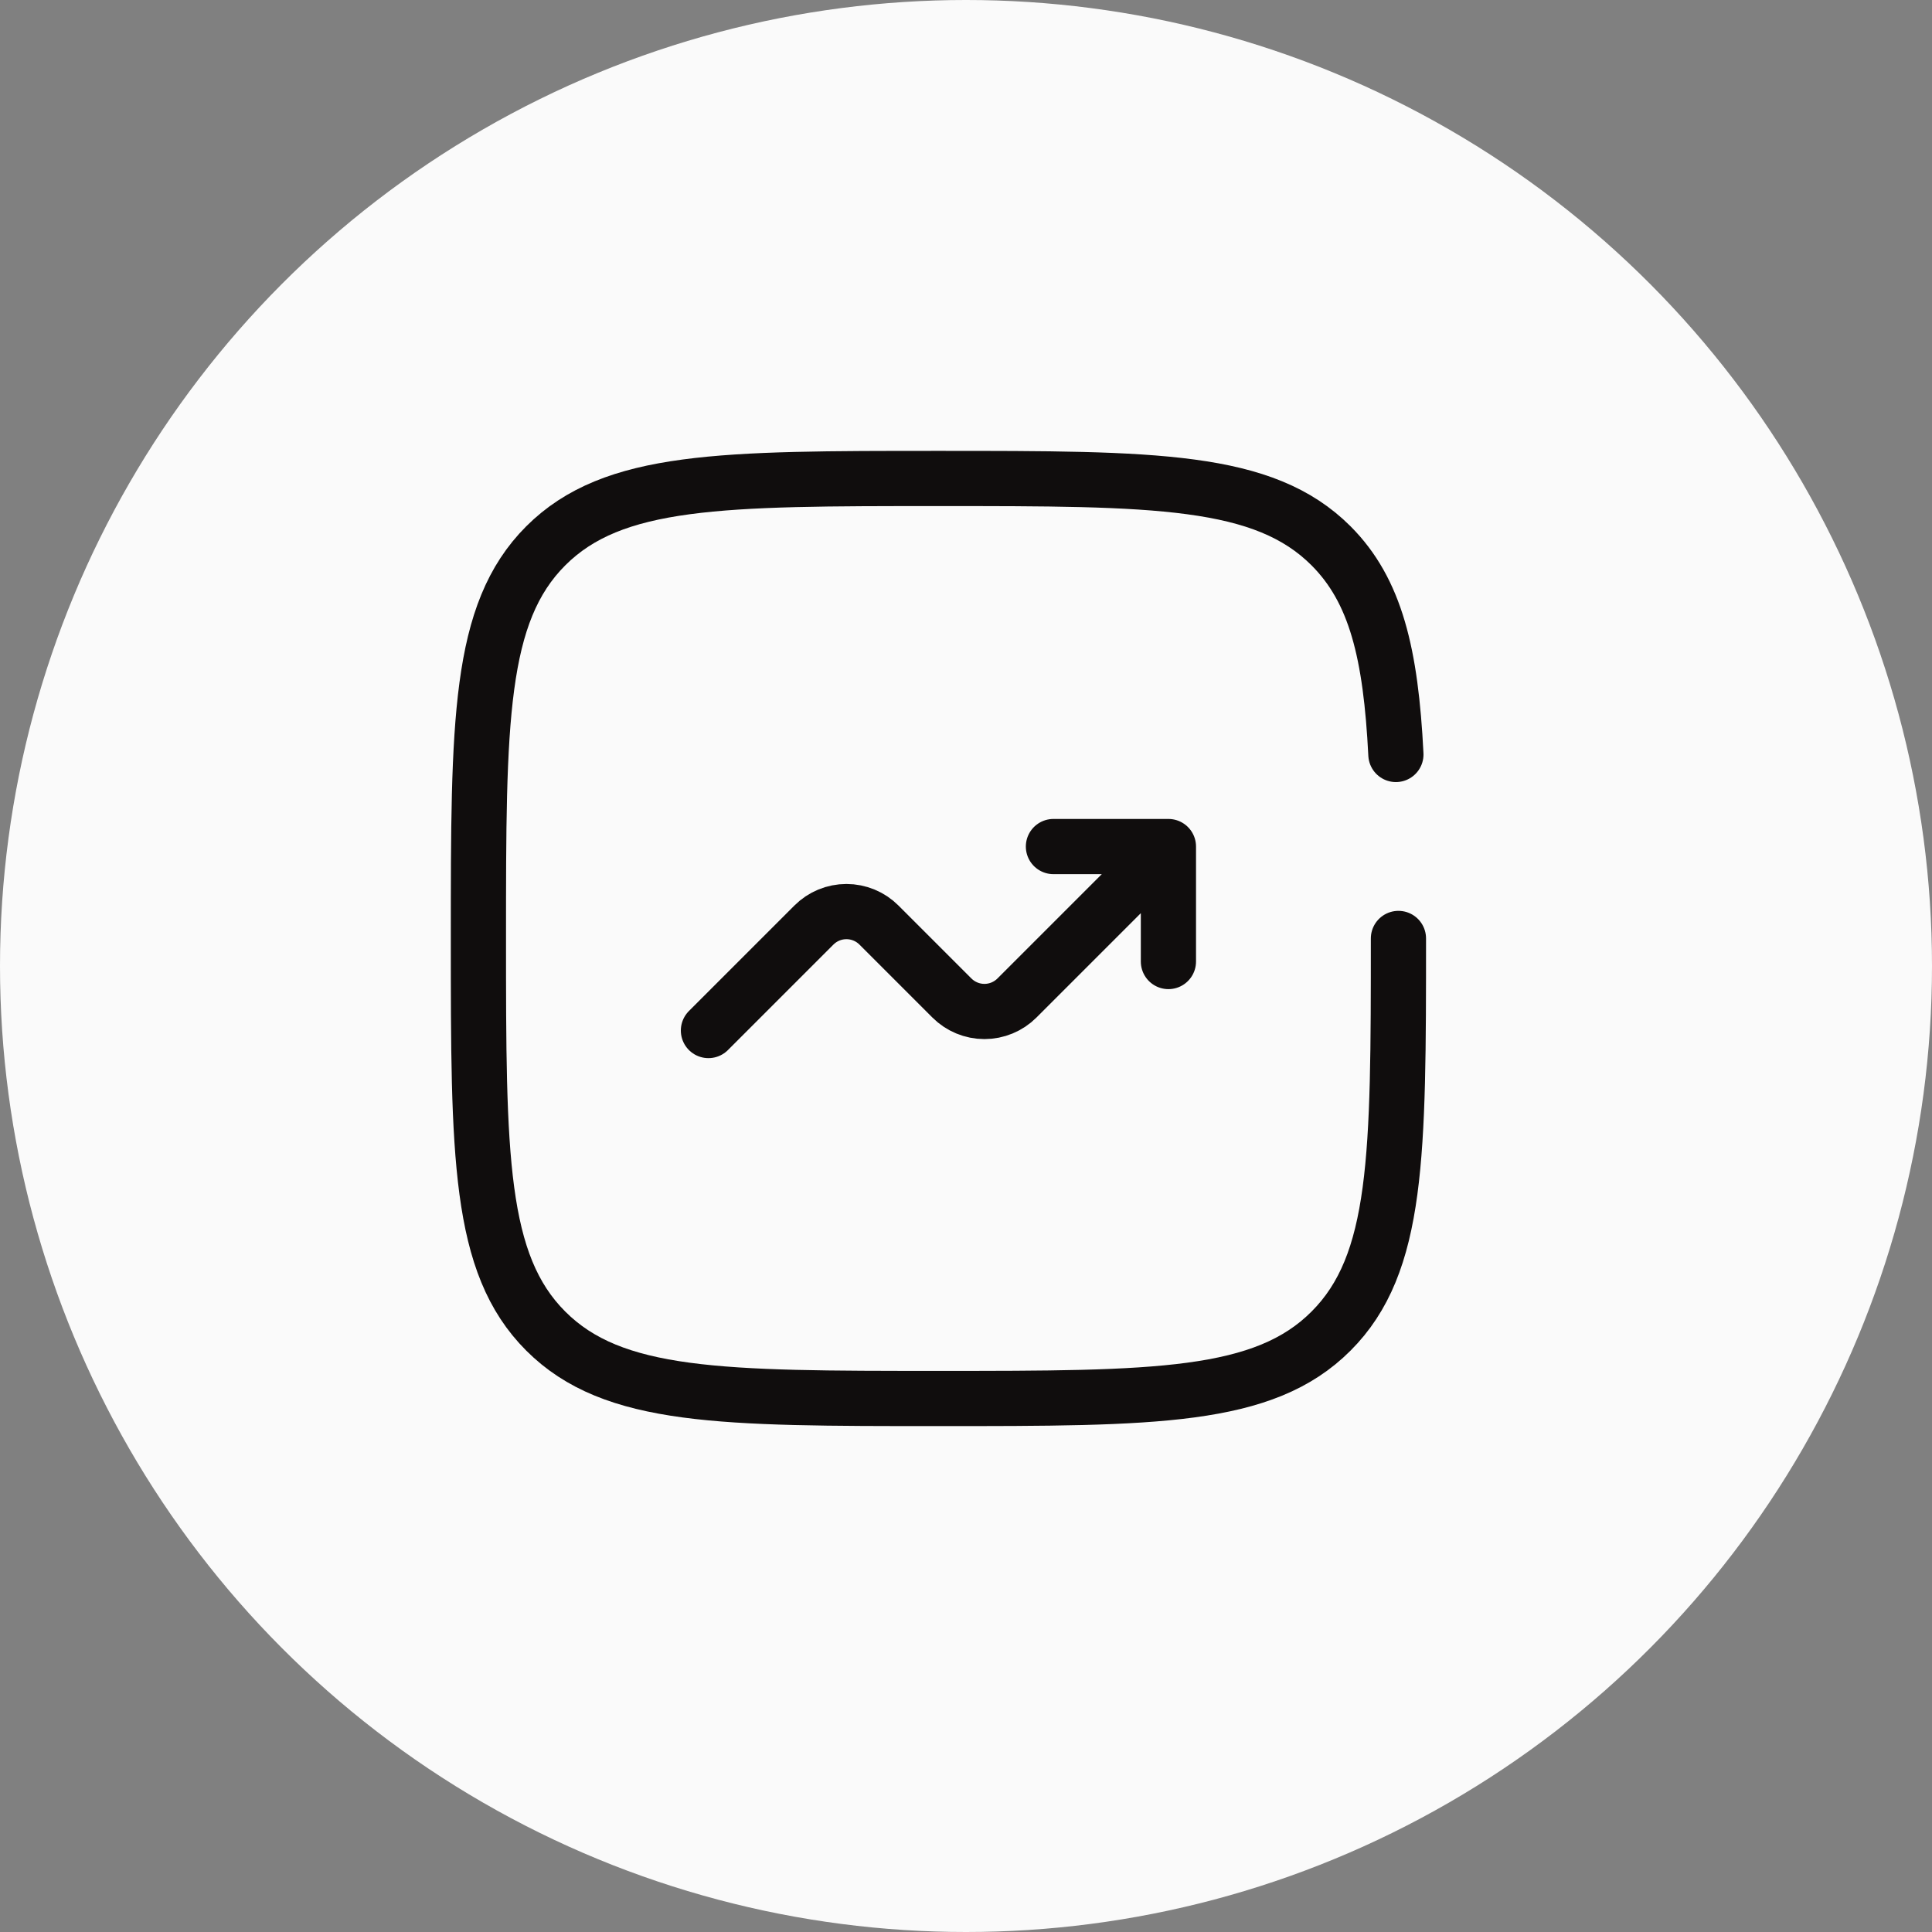 <svg xmlns="http://www.w3.org/2000/svg" width="35" height="35" viewBox="0 0 35 35" fill="none"><rect x="0" y="0" width="35" height="35" fill="#808080" stroke="none"/><circle cx="17.5" cy="17.5" r="17.5" fill="#FAFAFA"></circle><path d="M12.834 18.669L14.745 16.758C14.901 16.602 15.113 16.514 15.334 16.514C15.555 16.514 15.767 16.602 15.923 16.758L17.245 18.08C17.401 18.236 17.613 18.324 17.834 18.324C18.055 18.324 18.267 18.236 18.423 18.08L21.167 15.336M21.167 15.336V17.419M21.167 15.336H19.084" stroke="#100D0D" stroke-linecap="round" stroke-linejoin="round"></path><path d="M25.334 17.001C25.334 20.93 25.334 22.894 24.113 24.114C22.894 25.335 20.929 25.335 17 25.335C13.072 25.335 11.108 25.335 9.887 24.114C8.667 22.895 8.667 20.93 8.667 17.001C8.667 13.073 8.667 11.109 9.887 9.888C11.109 8.668 13.072 8.668 17 8.668C20.929 8.668 22.893 8.668 24.113 9.888C24.924 10.7 25.196 11.841 25.288 13.668" stroke="#100D0D" stroke-linecap="round"></path></svg>
